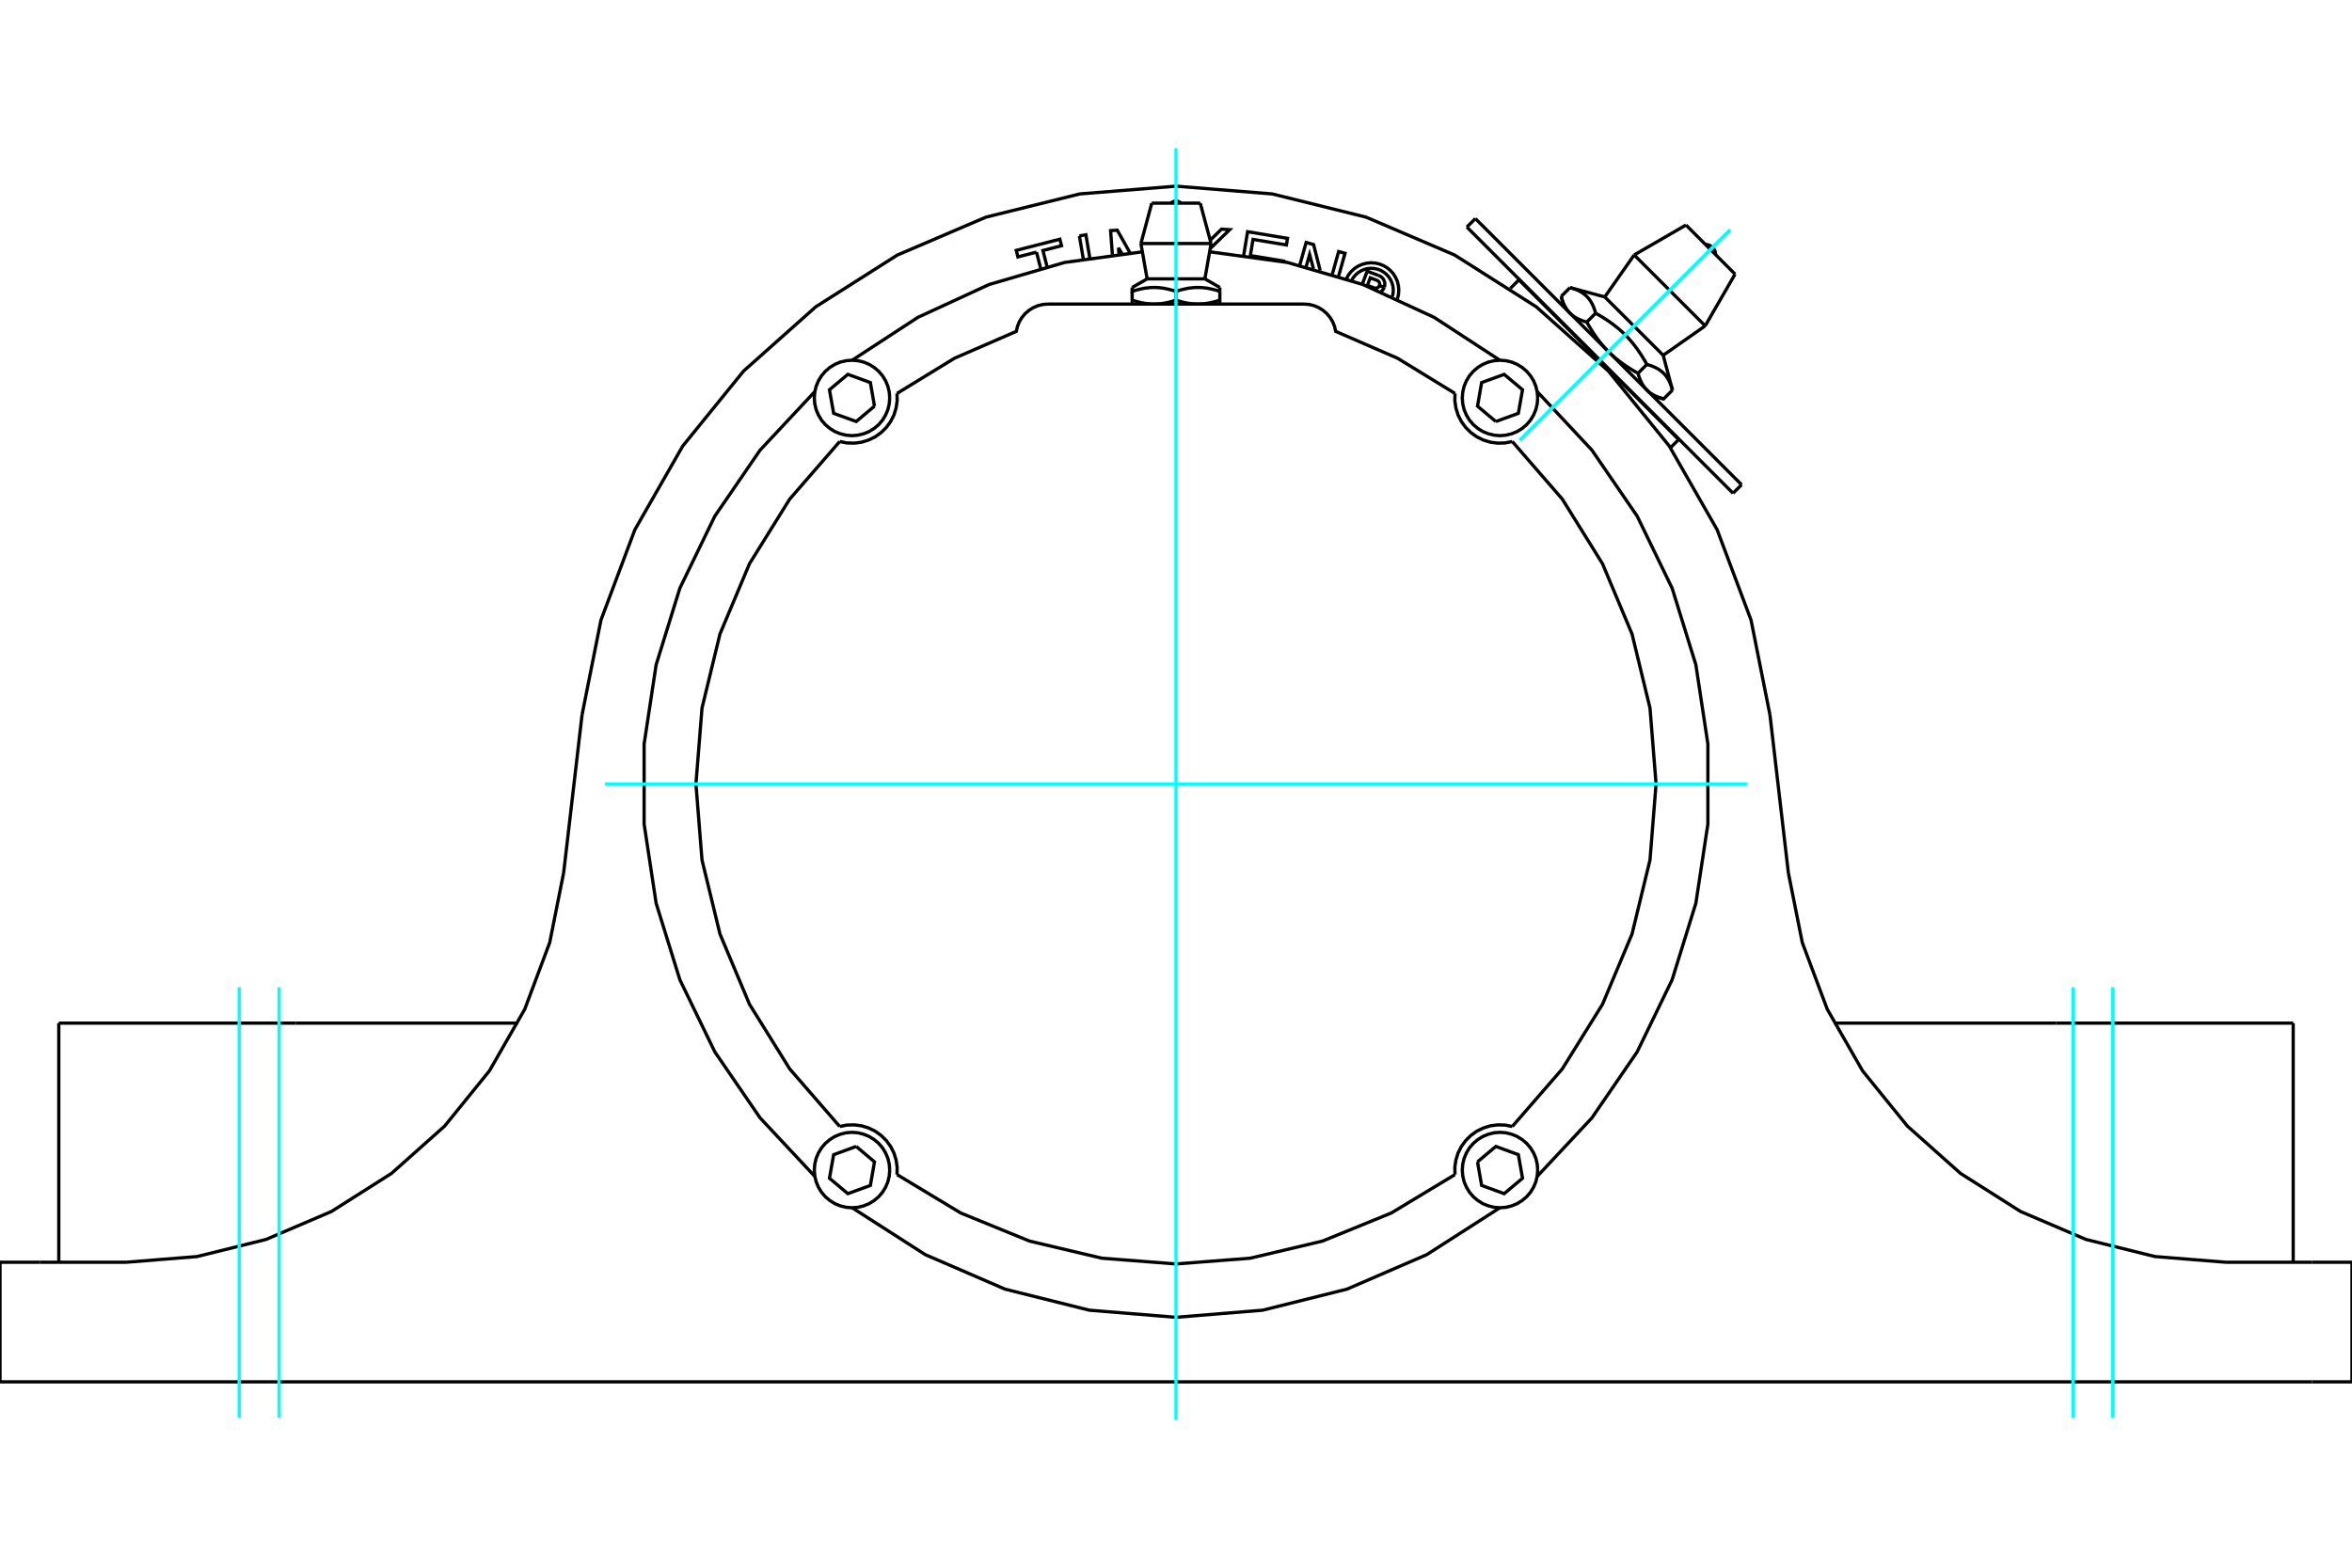 <?xml version="1.0" standalone="no"?>
<!DOCTYPE svg PUBLIC "-//W3C//DTD SVG 1.1//EN"
	"http://www.w3.org/Graphics/SVG/1.1/DTD/svg11.dtd">
<svg xmlns="http://www.w3.org/2000/svg" height="100%" width="100%" viewBox="0 0 36000 24000">
	<rect x="-1800" y="-1200" width="39600" height="26400" style="fill:#FFF"/>
	<g style="fill:none; fill-rule:evenodd" transform="matrix(1 0 0 1 0 0)">
		<g style="fill:none; stroke:#000; stroke-width:50; shape-rendering:geometricPrecision">
			<polyline points="20104,4114 20045,3896 19992,4085"/>
			<polyline points="17171,3881 17120,3794 17126,3885"/>
			<polyline points="21312,4540 21323,4489 21326,4436 21321,4384 21307,4333 21286,4285 21258,4241 21223,4202 21182,4168 21137,4141 21088,4122 21037,4111 20984,4107 20932,4112 20881,4125 20833,4146 20788,4174 20749,4208 20715,4248 20688,4294"/>
			<polyline points="20851,4352 20926,4152 21097,4216"/>
			<polyline points="21188,4398 21194,4376 21196,4354 21195,4331 21190,4309 21182,4288 21170,4268 21155,4251 21138,4236 21118,4224 21097,4216"/>
			<polyline points="21188,4398 21114,4371 21117,4361 21118,4352 21117,4342 21115,4332 21111,4323 21107,4315 21100,4307 21093,4301 21085,4296 21076,4292 20973,4253 20930,4369 21034,4408 21043,4410 21053,4412 21062,4411 21072,4410 21081,4406 21089,4402 21097,4396 21104,4389 21109,4381 21113,4373 21187,4400"/>
			<polyline points="21136,4465 21153,4452 21167,4436 21178,4419 21187,4400"/>
			<line x1="23249" y1="4284" x2="25694" y2="6729"/>
			<polyline points="19037,3904 19096,3547 19707,3649 19690,3750 19179,3665 19138,3912 19648,3997 19647,4006"/>
			<polyline points="17026,3897 16999,3531 17101,3524 17295,3869"/>
			<polyline points="15865,3860 15580,3933 15555,3833 16222,3662 16248,3762 15963,3835 16026,4081"/>
			<line x1="15928" y1="4106" x2="15865" y2="3860"/>
			<polyline points="16521,3611 16621,3594 16680,3946"/>
			<line x1="16581" y1="3963" x2="16521" y2="3611"/>
			<polyline points="18523,3677 18697,3508 18822,3516 18523,3806"/>
			<polyline points="19894,4061 19992,3712 20106,3744 20207,4142"/>
			<polyline points="20393,4197 20489,3851 20587,3878 20489,4227"/>
			<polyline points="21389,4575 21405,4510 21410,4443 21405,4377 21389,4312 21363,4250 21328,4193 21284,4143 21232,4100 21175,4066 21112,4041 21047,4027 20980,4023 20914,4030 20849,4047 20788,4074 20732,4111 20682,4156 20641,4208 20608,4266"/>
			<line x1="35100" y1="15663" x2="31469" y2="15663"/>
			<line x1="4531" y1="15663" x2="900" y2="15663"/>
			<line x1="7927" y1="15663" x2="4531" y2="15663"/>
			<line x1="31469" y1="15663" x2="28073" y2="15663"/>
			<polyline points="27373,13363 27586,14430 27968,15450 28509,16394 29195,17240 30008,17964 30927,18547 31928,18975 32985,19237 34070,19324"/>
			<polyline points="1930,19324 3015,19237 4072,18975 5073,18547 5992,17964 6805,17240 7491,16394 8032,15450 8414,14430 8627,13363"/>
			<line x1="610" y1="19324" x2="0" y2="19324"/>
			<line x1="1930" y1="19324" x2="610" y2="19324"/>
			<polyline points="36000,21155 36000,19324 35390,19324"/>
			<line x1="35390" y1="21155" x2="36000" y2="21155"/>
			<line x1="0" y1="21155" x2="0" y2="19324"/>
			<polyline points="0,21155 610,21155 35390,21155"/>
			<line x1="35390" y1="19324" x2="34070" y2="19324"/>
			<line x1="27091" y1="10943" x2="27373" y2="13363"/>
			<line x1="8627" y1="13363" x2="8909" y2="10943"/>
			<polyline points="18000,2850 16527,2969 15092,3324 13734,3905 12486,4697 11382,5680 10451,6827 9717,8110 9198,9494 8909,10943"/>
			<polyline points="27091,10943 26802,9494 26283,8110 25549,6827 24618,5680 23514,4697 22266,3905 20908,3324 19473,2969 18000,2850"/>
			<polyline points="22895,6453 23240,6328 23304,5967 23023,5731 22678,5857 22615,6218 22895,6453"/>
			<polyline points="23536,6092 23529,6002 23508,5914 23473,5830 23426,5753 23367,5684 23298,5625 23221,5578 23138,5543 23049,5522 22959,5515 22869,5522 22781,5543 22697,5578 22620,5625 22551,5684 22492,5753 22445,5830 22410,5914 22389,6002 22382,6092 22389,6183 22410,6271 22445,6354 22492,6432 22551,6501 22620,6559 22697,6607 22781,6641 22869,6662 22959,6670 23049,6662 23138,6641 23221,6607 23298,6559 23367,6501 23426,6432 23473,6354 23508,6271 23529,6183 23536,6092"/>
			<polyline points="22957,5515 21950,4858 20859,4355 19705,4018 18515,3855"/>
			<polyline points="17485,3855 16295,4018 15141,4355 14050,4858 13043,5515"/>
			<polyline points="12472,5995 11634,6891 10941,7902 10406,9005 10043,10177 9859,11389 9859,12616 10043,13828 10406,14999 10941,16103 11634,17114 12472,18010"/>
			<polyline points="13043,18490 14163,19208 15384,19736 16674,20058 18000,20167 19326,20058 20616,19736 21837,19208 22957,18490"/>
			<polyline points="23528,18010 24366,17114 25059,16103 25594,14999 25957,13828 26141,12616 26141,11389 25957,10177 25594,9005 25059,7902 24366,6891 23528,5995"/>
			<polyline points="13105,17551 12760,17677 12696,18038 12977,18274 13322,18148 13385,17787 13105,17551"/>
			<polyline points="13618,17913 13611,17822 13590,17734 13555,17650 13508,17573 13449,17504 13380,17446 13303,17398 13219,17364 13131,17342 13041,17335 12951,17342 12862,17364 12779,17398 12702,17446 12633,17504 12574,17573 12527,17650 12492,17734 12471,17822 12464,17913 12471,18003 12492,18091 12527,18175 12574,18252 12633,18321 12702,18379 12779,18427 12862,18461 12951,18483 13041,18490 13131,18483 13219,18461 13303,18427 13380,18379 13449,18321 13508,18252 13555,18175 13590,18091 13611,18003 13618,17913"/>
			<polyline points="22615,17787 22678,18148 23023,18274 23304,18038 23240,17677 22895,17551 22615,17787"/>
			<polyline points="23536,17913 23529,17822 23508,17734 23473,17650 23426,17573 23367,17504 23298,17446 23221,17398 23138,17364 23049,17342 22959,17335 22869,17342 22781,17364 22697,17398 22620,17446 22551,17504 22492,17573 22445,17650 22410,17734 22389,17822 22382,17913 22389,18003 22410,18091 22445,18175 22492,18252 22551,18321 22620,18379 22697,18427 22781,18461 22869,18483 22959,18490 23049,18483 23138,18461 23221,18427 23298,18379 23367,18321 23426,18252 23473,18175 23508,18091 23529,18003 23536,17913"/>
			<polyline points="13385,6218 13322,5857 12977,5731 12696,5967 12760,6328 13105,6453 13385,6218"/>
			<polyline points="13618,6092 13611,6002 13590,5914 13555,5830 13508,5753 13449,5684 13380,5625 13303,5578 13219,5543 13131,5522 13041,5515 12951,5522 12862,5543 12779,5578 12702,5625 12633,5684 12574,5753 12527,5830 12492,5914 12471,6002 12464,6092 12471,6183 12492,6271 12527,6354 12574,6432 12633,6501 12702,6559 12779,6607 12862,6641 12951,6662 13041,6670 13131,6662 13219,6641 13303,6607 13380,6559 13449,6501 13508,6432 13555,6354 13590,6271 13611,6183 13618,6092"/>
			<polyline points="18336,4655 18326,4655 18317,4655 18308,4654 18299,4654 18290,4654 18280,4653 18271,4652 18262,4652 18253,4651 18244,4650 18234,4649 18225,4648 18216,4647 18207,4645 18197,4644 18188,4642 18179,4641 18169,4639 18160,4637 18150,4636 18141,4634 18131,4632 18121,4629 18112,4627 18102,4625 18092,4622 18082,4620 18072,4617 18062,4614 18052,4611 18042,4608 18032,4605 18021,4602 18011,4598 18000,4595"/>
			<polyline points="18671,4595 18661,4598 18650,4602 18640,4605 18629,4608 18619,4611 18609,4614 18599,4617 18589,4620 18579,4622 18569,4625 18559,4627 18550,4629 18540,4632 18530,4634 18521,4636 18511,4637 18502,4639 18493,4641 18483,4642 18474,4644 18465,4645 18455,4647 18446,4648 18437,4649 18428,4650 18418,4651 18409,4652 18400,4652 18391,4653 18382,4654 18372,4654 18363,4654 18354,4655 18345,4655 18336,4655"/>
			<line x1="18671" y1="4595" x2="18671" y2="4461"/>
			<polyline points="18000,4461 18022,4454 18043,4447 18064,4441 18085,4436 18105,4431 18124,4426 18144,4422 18163,4418 18182,4414 18200,4411 18219,4409 18237,4407 18255,4405 18273,4403 18291,4402 18309,4402 18327,4401 18344,4401 18362,4402 18380,4402 18398,4403 18416,4405 18434,4407 18452,4409 18471,4411 18489,4414 18508,4418 18527,4422 18547,4426 18567,4431 18587,4436 18607,4441 18628,4447 18649,4454 18671,4461"/>
			<line x1="18000" y1="4461" x2="18000" y2="4595"/>
			<polyline points="17558,4269 18000,4269 18442,4269"/>
			<line x1="18671" y1="4461" x2="18671" y2="4401"/>
			<polyline points="17329,4401 17329,4461 17351,4454 17372,4447 17393,4441 17413,4436 17433,4431 17453,4426 17473,4422 17492,4418 17511,4414 17529,4411 17548,4409 17566,4407 17584,4405 17602,4403 17620,4402 17638,4402 17656,4401 17673,4401 17691,4402 17709,4402 17727,4403 17745,4405 17763,4407 17781,4409 17800,4411 17818,4414 17837,4418 17856,4422 17876,4426 17895,4431 17915,4436 17936,4441 17957,4447 17978,4454 18000,4461"/>
			<line x1="18671" y1="4655" x2="18671" y2="4595"/>
			<polyline points="17664,4655 17655,4655 17646,4655 17637,4654 17628,4654 17618,4654 17609,4653 17600,4652 17591,4652 17582,4651 17572,4650 17563,4649 17554,4648 17545,4647 17535,4645 17526,4644 17517,4642 17507,4641 17498,4639 17489,4637 17479,4636 17470,4634 17460,4632 17450,4629 17441,4627 17431,4625 17421,4622 17411,4620 17401,4617 17391,4614 17381,4611 17371,4608 17360,4605 17350,4602 17339,4598 17329,4595"/>
			<polyline points="18000,4595 17989,4598 17979,4602 17968,4605 17958,4608 17948,4611 17938,4614 17928,4617 17918,4620 17908,4622 17898,4625 17888,4627 17879,4629 17869,4632 17859,4634 17850,4636 17840,4637 17831,4639 17821,4641 17812,4642 17803,4644 17793,4645 17784,4647 17775,4648 17766,4649 17756,4650 17747,4651 17738,4652 17729,4652 17720,4653 17710,4654 17701,4654 17692,4654 17683,4655 17674,4655 17664,4655"/>
			<polyline points="17329,4461 17329,4595 17329,4655"/>
			<polyline points="17463,3728 18000,3728 18537,3728"/>
			<polyline points="17629,3110 18000,3110 18371,3110"/>
			<polyline points="12853,6759 12963,6781 13075,6784 13186,6770 13294,6737 13395,6688 13486,6623 13566,6544 13632,6453 13683,6353 13716,6246 13732,6135 13730,6023"/>
			<polyline points="12853,6759 12088,7640 11472,8630 11020,9706 10745,10840 10652,12002 10745,13165 11020,14299 11472,15375 12088,16365 12853,17246"/>
			<polyline points="13730,17982 13732,17870 13716,17759 13683,17652 13632,17551 13566,17461 13486,17382 13395,17317 13294,17268 13186,17235 13075,17221 12963,17224 12853,17246"/>
			<polyline points="13730,17982 14705,18570 15758,19000 16865,19262 18000,19350 19135,19262 20242,19000 21295,18570 22270,17982"/>
			<polyline points="23147,17246 23037,17224 22925,17221 22814,17235 22706,17268 22605,17317 22514,17382 22434,17461 22368,17551 22317,17652 22284,17759 22268,17870 22270,17982"/>
			<polyline points="23147,17246 23912,16365 24528,15375 24980,14299 25255,13165 25348,12002 25255,10840 24980,9706 24528,8630 23912,7640 23147,6759"/>
			<polyline points="22270,6023 22268,6135 22284,6246 22317,6353 22368,6453 22434,6544 22514,6623 22605,6688 22706,6737 22814,6770 22925,6784 23037,6781 23147,6759"/>
			<polyline points="22270,6023 21390,5484 20444,5073 20427,4998 20398,4926 20358,4860 20308,4800 20249,4750 20183,4709 20112,4679 20037,4661 19959,4655"/>
			<line x1="16041" y1="4655" x2="19959" y2="4655"/>
			<polyline points="16041,4655 15963,4661 15888,4679 15817,4709 15751,4750 15692,4800 15642,4860 15602,4926 15573,4998 15556,5073 14610,5484 13730,6023"/>
			<line x1="22582" y1="3346" x2="26657" y2="7421"/>
			<line x1="26526" y1="7551" x2="22452" y2="3476"/>
			<polyline points="24031,4795 24026,4790 24021,4784 24016,4779 24011,4773 24006,4768 24002,4762 23997,4756 23992,4750 23988,4744 23983,4738 23979,4732 23975,4725 23971,4719 23967,4712 23963,4706 23959,4699 23955,4692 23951,4684 23947,4677 23943,4670 23940,4662 23936,4654 23933,4647 23929,4639 23926,4630 23923,4622 23920,4613 23916,4605 23913,4596 23910,4587 23907,4577 23904,4568 23901,4558 23899,4548 23896,4538"/>
			<polyline points="24288,4930 24278,4928 24268,4925 24258,4922 24249,4919 24239,4916 24230,4913 24221,4910 24213,4907 24204,4903 24196,4900 24188,4897 24180,4893 24172,4890 24164,4886 24156,4883 24149,4879 24142,4875 24135,4871 24128,4868 24121,4864 24114,4860 24107,4855 24101,4851 24094,4847 24088,4843 24082,4838 24076,4834 24070,4829 24064,4825 24058,4820 24053,4815 24047,4810 24042,4805 24036,4800 24031,4795"/>
			<line x1="24288" y1="4930" x2="24423" y2="4795"/>
			<polyline points="24031,4403 24051,4409 24070,4415 24088,4421 24106,4427 24123,4433 24139,4440 24155,4447 24170,4455 24184,4462 24198,4470 24212,4478 24224,4487 24237,4495 24249,4504 24260,4514 24272,4523 24282,4533 24293,4544 24303,4555 24312,4566 24322,4577 24331,4589 24340,4602 24348,4615 24356,4628 24364,4642 24372,4656 24379,4671 24386,4687 24393,4703 24399,4720 24406,4738 24412,4756 24417,4775 24423,4795"/>
			<line x1="24031" y1="4403" x2="23896" y2="4538"/>
			<line x1="24563" y1="4546" x2="25457" y2="5439"/>
			<polyline points="24423,4795 24456,4814 24487,4832 24518,4850 24547,4868 24576,4887 24604,4905 24631,4923 24657,4942 24682,4960 24707,4979 24731,4998 24755,5017 24778,5036 24800,5056 24823,5076 24844,5096 24865,5116 24886,5137 24907,5158 24927,5180 24946,5202 24966,5224 24985,5247 25004,5271 25023,5295 25042,5320 25061,5345 25079,5372 25097,5399 25116,5426 25134,5455 25152,5485 25171,5515 25189,5547 25207,5579 25227,5585 25246,5591 25265,5597 25282,5603 25299,5610 25315,5617 25331,5624 25346,5631 25360,5638 25374,5646 25388,5654 25401,5663 25413,5672 25425,5681 25437,5690 25448,5700 25459,5710 25469,5720 25479,5731 25489,5742 25498,5754 25507,5766 25516,5778 25524,5791 25532,5804 25540,5818 25548,5833 25555,5848 25562,5863 25569,5880 25576,5896 25582,5914 25588,5932 25594,5952 25599,5972"/>
			<polyline points="24619,5383 24609,5373 24599,5362 24588,5352 24578,5341 24568,5330 24558,5319 24549,5308 24539,5297 24529,5285 24519,5274 24510,5262 24500,5251 24491,5239 24481,5227 24472,5215 24462,5202 24453,5190 24444,5177 24434,5164 24425,5151 24416,5138 24407,5125 24398,5111 24388,5098 24379,5084 24370,5069 24361,5055 24352,5040 24343,5025 24334,5010 24324,4995 24315,4979 24306,4963 24297,4947 24288,4930"/>
			<polyline points="25599,5972 25464,6107 25454,6104 25444,6101 25434,6098 25425,6095 25416,6092 25407,6089 25398,6086 25389,6083 25380,6080 25372,6076 25364,6073 25356,6070 25348,6066 25340,6063 25333,6059 25325,6055 25318,6052 25311,6048 25304,6044 25297,6040 25290,6036 25284,6032 25277,6028 25271,6023 25264,6019 25258,6015 25252,6010 25246,6006 25240,6001 25235,5996 25229,5991 25223,5986 25218,5982 25213,5976 25207,5971 25202,5966 25197,5961 25192,5955 25187,5950 25183,5944 25178,5938 25173,5933 25169,5927 25164,5921 25160,5914 25155,5908 25151,5902 25147,5895 25143,5889 25139,5882 25135,5875 25131,5868 25127,5861 25123,5853 25120,5846 25116,5838 25113,5831 25109,5823 25106,5815 25102,5807 25099,5798 25096,5790 25093,5781 25089,5772 25086,5763 25083,5754 25080,5744 25078,5735 25075,5725 25072,5715"/>
			<polyline points="25207,5579 25072,5715 25055,5705 25039,5696 25023,5687 25008,5678 24992,5669 24977,5660 24962,5651 24948,5641 24933,5632 24919,5623 24905,5614 24891,5605 24878,5596 24864,5587 24851,5577 24838,5568 24825,5559 24813,5549 24800,5540 24788,5531 24776,5521 24764,5512 24752,5502 24740,5493 24728,5483 24717,5473 24706,5464 24695,5454 24683,5444 24672,5434 24662,5424 24651,5414 24640,5404 24630,5394 24619,5383"/>
			<line x1="25013" y1="3903" x2="26100" y2="4989"/>
			<line x1="25806" y1="3445" x2="26557" y2="4197"/>
			<line x1="25568" y1="6855" x2="25694" y2="6729"/>
			<line x1="23249" y1="4284" x2="23118" y2="4415"/>
			<line x1="35100" y1="19324" x2="35100" y2="15663"/>
			<line x1="900" y1="15663" x2="900" y2="19324"/>
			<polyline points="18077,3110 18064,3099 18049,3090 18034,3083 18017,3079 18000,3078 17983,3079 17966,3083 17951,3090 17936,3099 17923,3110"/>
			<line x1="17558" y1="4269" x2="17329" y2="4401"/>
			<line x1="18671" y1="4401" x2="18442" y2="4269"/>
			<line x1="17463" y1="3728" x2="17558" y2="4269"/>
			<line x1="18442" y1="4269" x2="18537" y2="3728"/>
			<line x1="17629" y1="3110" x2="17463" y2="3728"/>
			<line x1="18537" y1="3728" x2="18371" y2="3110"/>
			<line x1="26526" y1="7551" x2="26657" y2="7421"/>
			<line x1="22582" y1="3346" x2="22452" y2="3476"/>
			<polyline points="26259,3899 26257,3874 26252,3850 26243,3828 26230,3807 26214,3788 26195,3773 26175,3760 26152,3751 26128,3745 26104,3743"/>
			<line x1="24563" y1="4546" x2="24031" y2="4403"/>
			<line x1="25599" y1="5972" x2="25457" y2="5439"/>
			<line x1="23896" y1="4538" x2="23939" y2="4701"/>
			<line x1="25301" y1="6063" x2="25464" y2="6107"/>
			<line x1="23828" y1="4852" x2="23823" y2="4857"/>
			<line x1="25145" y1="6179" x2="25150" y2="6174"/>
			<line x1="25013" y1="3903" x2="24563" y2="4546"/>
			<line x1="25457" y1="5439" x2="26100" y2="4989"/>
			<line x1="25806" y1="3445" x2="25013" y2="3903"/>
			<line x1="26100" y1="4989" x2="26557" y2="4197"/>
		</g>
		<g style="fill:none; stroke:#0FF; stroke-width:50; shape-rendering:geometricPrecision">
			<line x1="18000" y1="21731" x2="18000" y2="2269"/>
			<line x1="3661" y1="21704" x2="3661" y2="15114"/>
			<line x1="32339" y1="21704" x2="32339" y2="15114"/>
			<line x1="4271" y1="21704" x2="4271" y2="15114"/>
			<line x1="31729" y1="21704" x2="31729" y2="15114"/>
			<line x1="9260" y1="12002" x2="26740" y2="12002"/>
			<line x1="23265" y1="6738" x2="26482" y2="3520"/>
			<line x1="23265" y1="6738" x2="26482" y2="3520"/>
		</g>
	</g>
</svg>
